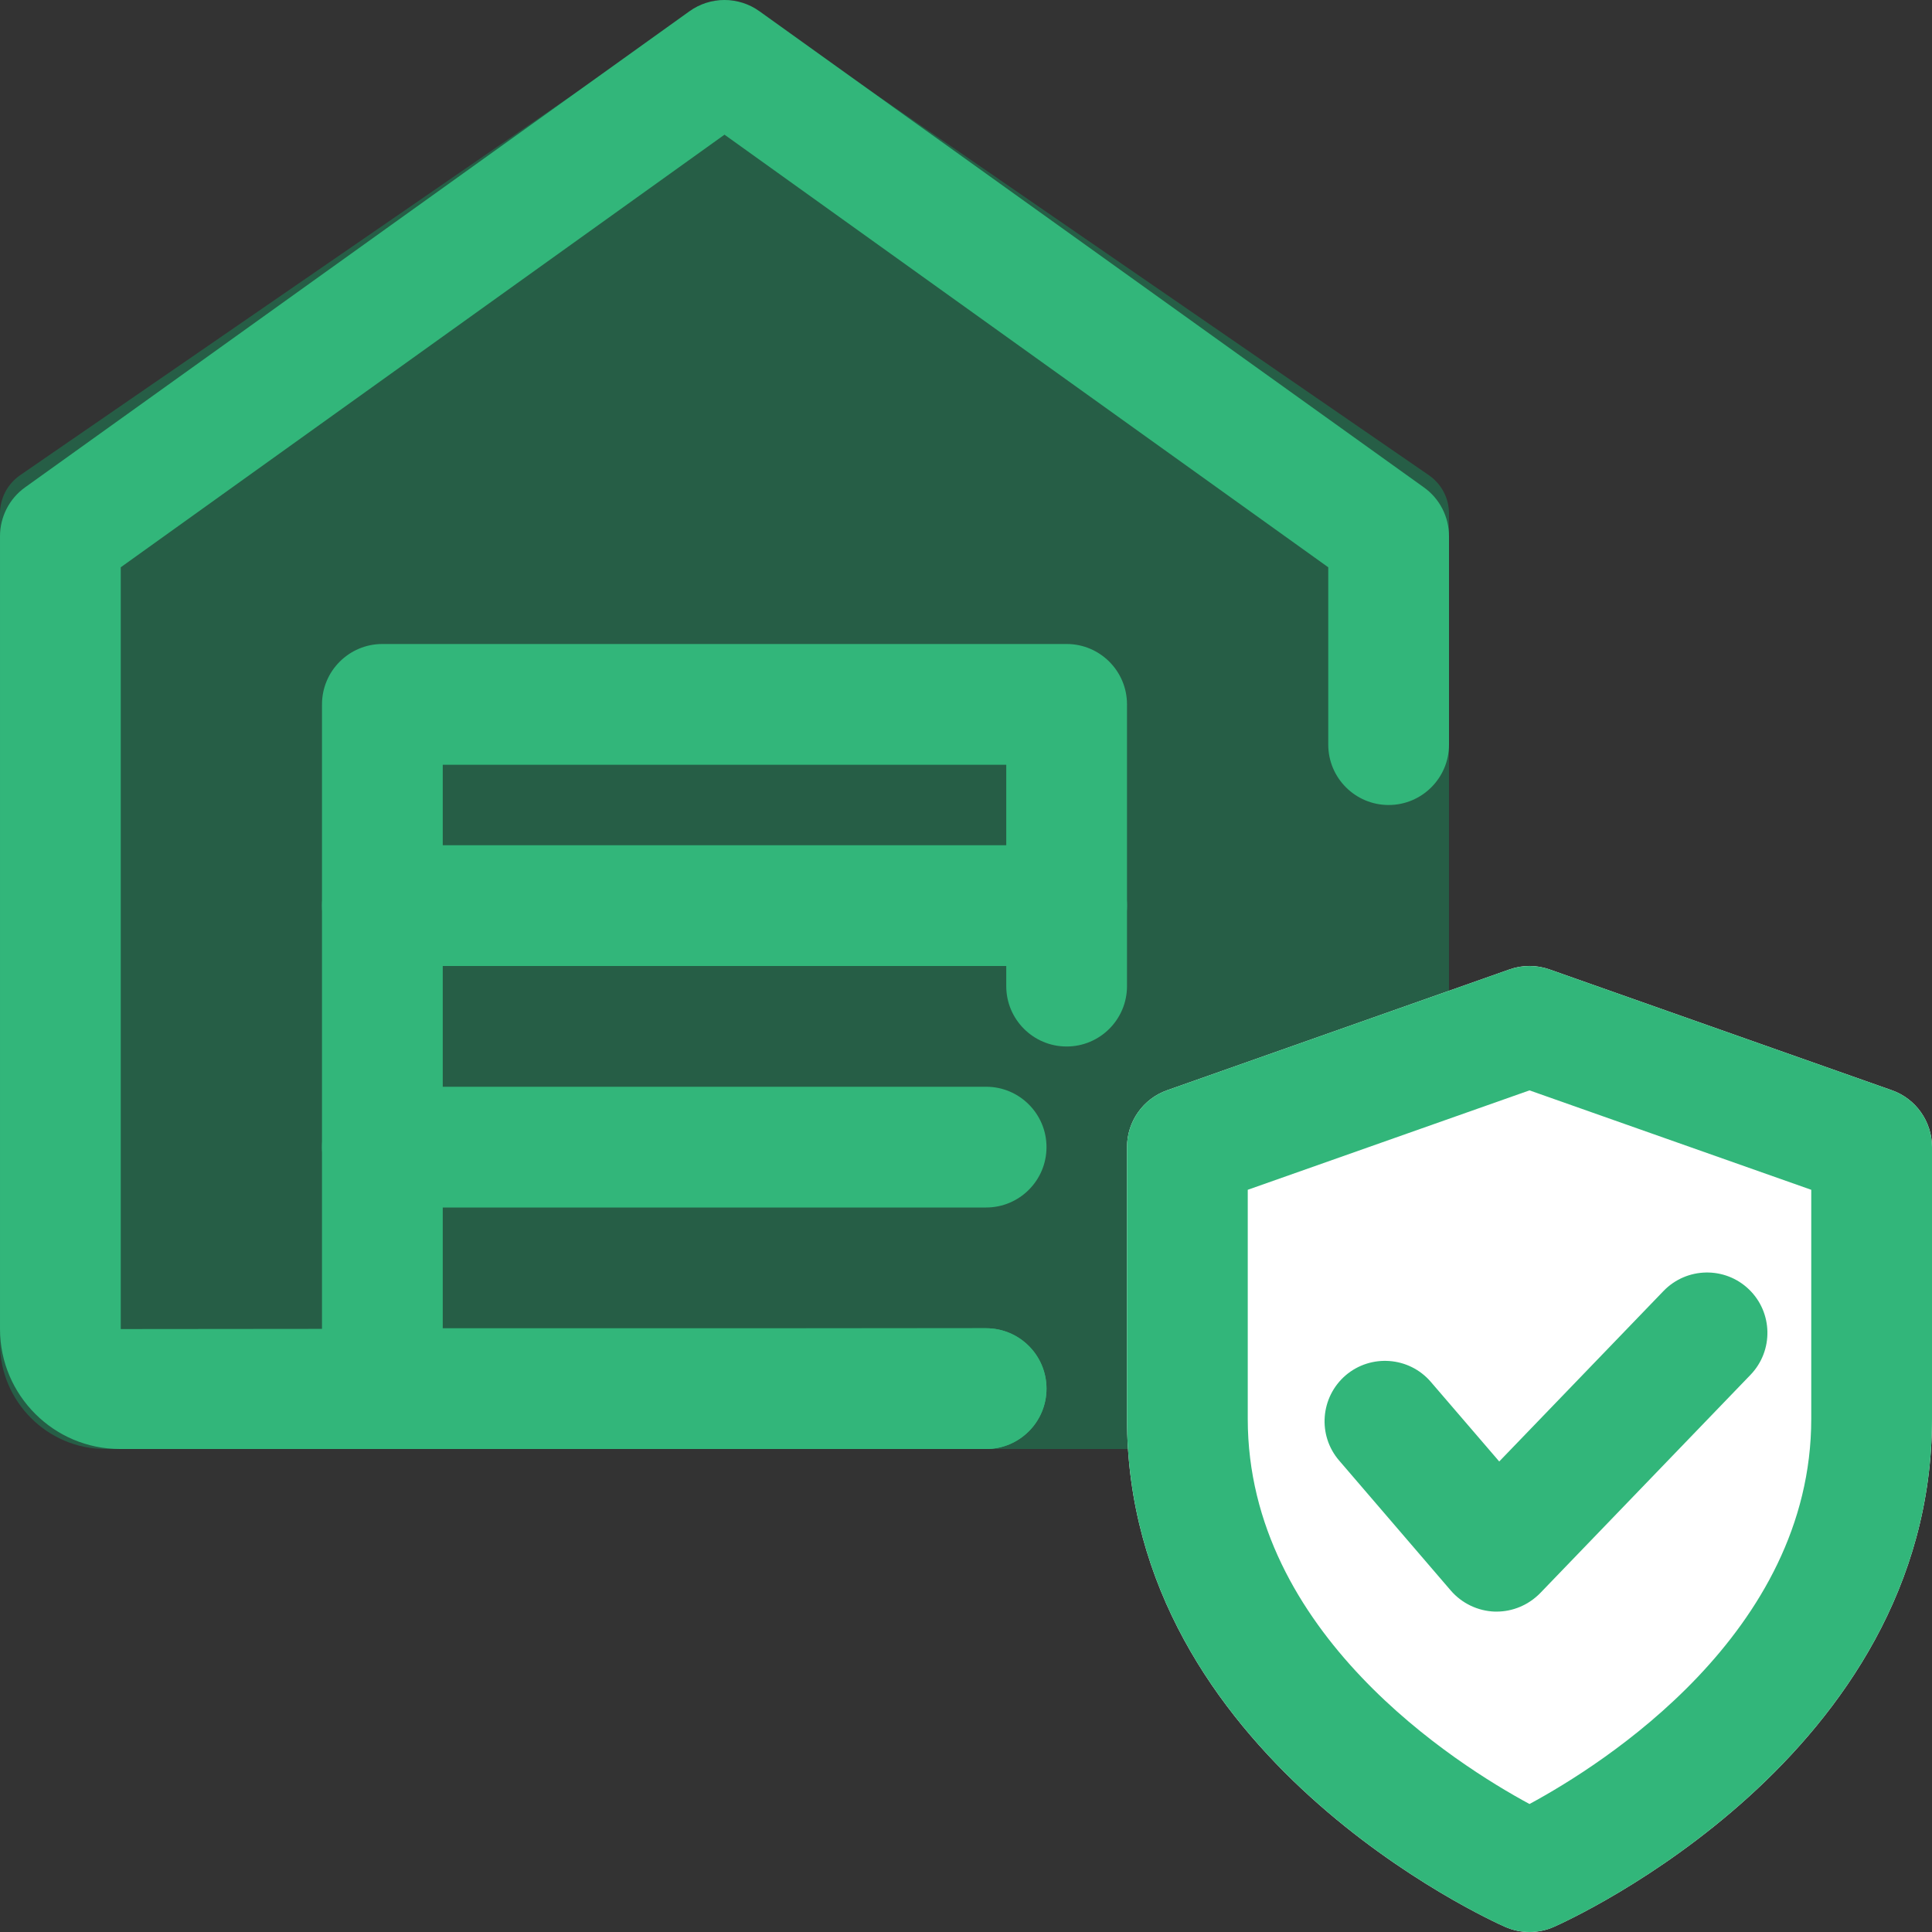 <?xml version="1.0" encoding="UTF-8"?> <svg xmlns="http://www.w3.org/2000/svg" viewBox="0 0 24 24"><rect x="0" y="0" width="24" height="24" fill="#333333" stroke="none"/><path d="m17.76 5.91-8.44-5.81c-.19-.13-.45-.13-.64 0l-8.44 5.81c-.15.11-.24.28-.24.47v3.62 6.69c0 .72.59 1.31 1.31 1.31h6.69 2 6.69c.72 0 1.31-.59 1.31-1.31v-6.69-3.62c0-.19-.09-.36-.24-.47z" fill="#cfd8dc" style="fill: rgb(38, 94, 70);"></path><path d="m11.118 14.121h-4.236-2.142v3.343h3.449 1.622 3.449v-3.343z" fill="#78909c" style="fill: rgb(38, 94, 70);"></path><path d="m4.74 11.416v1.596 1.238h3.002 2.516 3.002v-1.238-1.596z" fill="#90a4ae" style="fill: rgb(38, 94, 70);"></path><path d="m4.747 9.214v2.43h8.505v-2.43c0-.332-.275-.608-.607-.608h-7.29c-.332 0-.608.276-.608.608z" fill="#78909c" style="fill: rgb(38, 94, 70);"></path><path d="m19 24c-.104 0-.206-.021-.303-.064-.191-.084-4.697-2.12-4.697-6.311v-3.375c0-.318.2-.602.5-.707l4.25-1.5c.162-.058.338-.058.5 0l4.25 1.5c.3.105.5.389.5.707v3.375c0 4.191-4.506 6.227-4.697 6.311-.097.043-.199.064-.303.064z" fill="#2196f3" style="fill: rgb(255, 255, 255);"></path><path d="m19 24c-.104 0-.206-.021-.303-.063-.191-.085-4.697-2.122-4.697-6.312v-3.375c0-.318.2-.602.5-.707l4.25-1.5c.162-.057.338-.057.5 0l4.25 1.5c.3.105.5.389.5.707v3.375c0 4.19-4.506 6.227-4.697 6.312-.097.042-.199.063-.303.063zm-3.5-9.22v2.845c0 2.663 2.598 4.298 3.5 4.785.902-.487 3.5-2.122 3.5-4.785v-2.845l-3.5-1.235z" fill="#000000" style="fill: rgb(50, 182, 122);"></path><path d="m18.591 20.02c-.007 0-.015 0-.021 0-.211-.007-.41-.102-.548-.262l-1.387-1.615c-.27-.314-.233-.787.081-1.058.314-.268.788-.233 1.058.081l.85.989 2.041-2.118c.288-.298.763-.307 1.061-.02s.307.762.02 1.061l-2.613 2.712c-.144.147-.339.23-.542.23z" fill="#000000" style="fill: rgb(50, 182, 122);"></path><path d="m12.25 18h-10.76c-.821 0-1.49-.669-1.49-1.49v-9.848c0-.242.116-.469.313-.609l8.25-5.912c.26-.188.613-.188.873 0l8.25 5.912c.198.14.314.367.314.609v2.588c0 .414-.336.75-.75.75s-.75-.336-.75-.75v-2.203l-7.5-5.374-7.5 5.374v9.463l10.75-.01c.414 0 .75.336.75.75s-.336.75-.75.75z" fill="#000000" style="fill: rgb(50, 182, 122);"></path><path d="m12.25 18h-7.5c-.414 0-.75-.336-.75-.75v-8.5c0-.414.336-.75.75-.75h8.5c.414 0 .75.336.75.75v3.5c0 .414-.336.75-.75.75s-.75-.336-.75-.75v-2.75h-7v7h6.75c.414 0 .75.336.75.75s-.336.75-.75.75z" fill="#000000" style="fill: rgb(50, 182, 122);"></path><path d="m13.25 12h-8.5c-.414 0-.75-.336-.75-.75s.336-.75.75-.75h8.5c.414 0 .75.336.75.75s-.336.75-.75.75z" fill="#000000" style="fill: rgb(50, 182, 122);"></path><path d="m12.25 15h-7.5c-.414 0-.75-.336-.75-.75s.336-.75.75-.75h7.5c.414 0 .75.336.75.75s-.336.75-.75.75z" fill="#000000" style="fill: rgb(50, 182, 122);"></path></svg> 